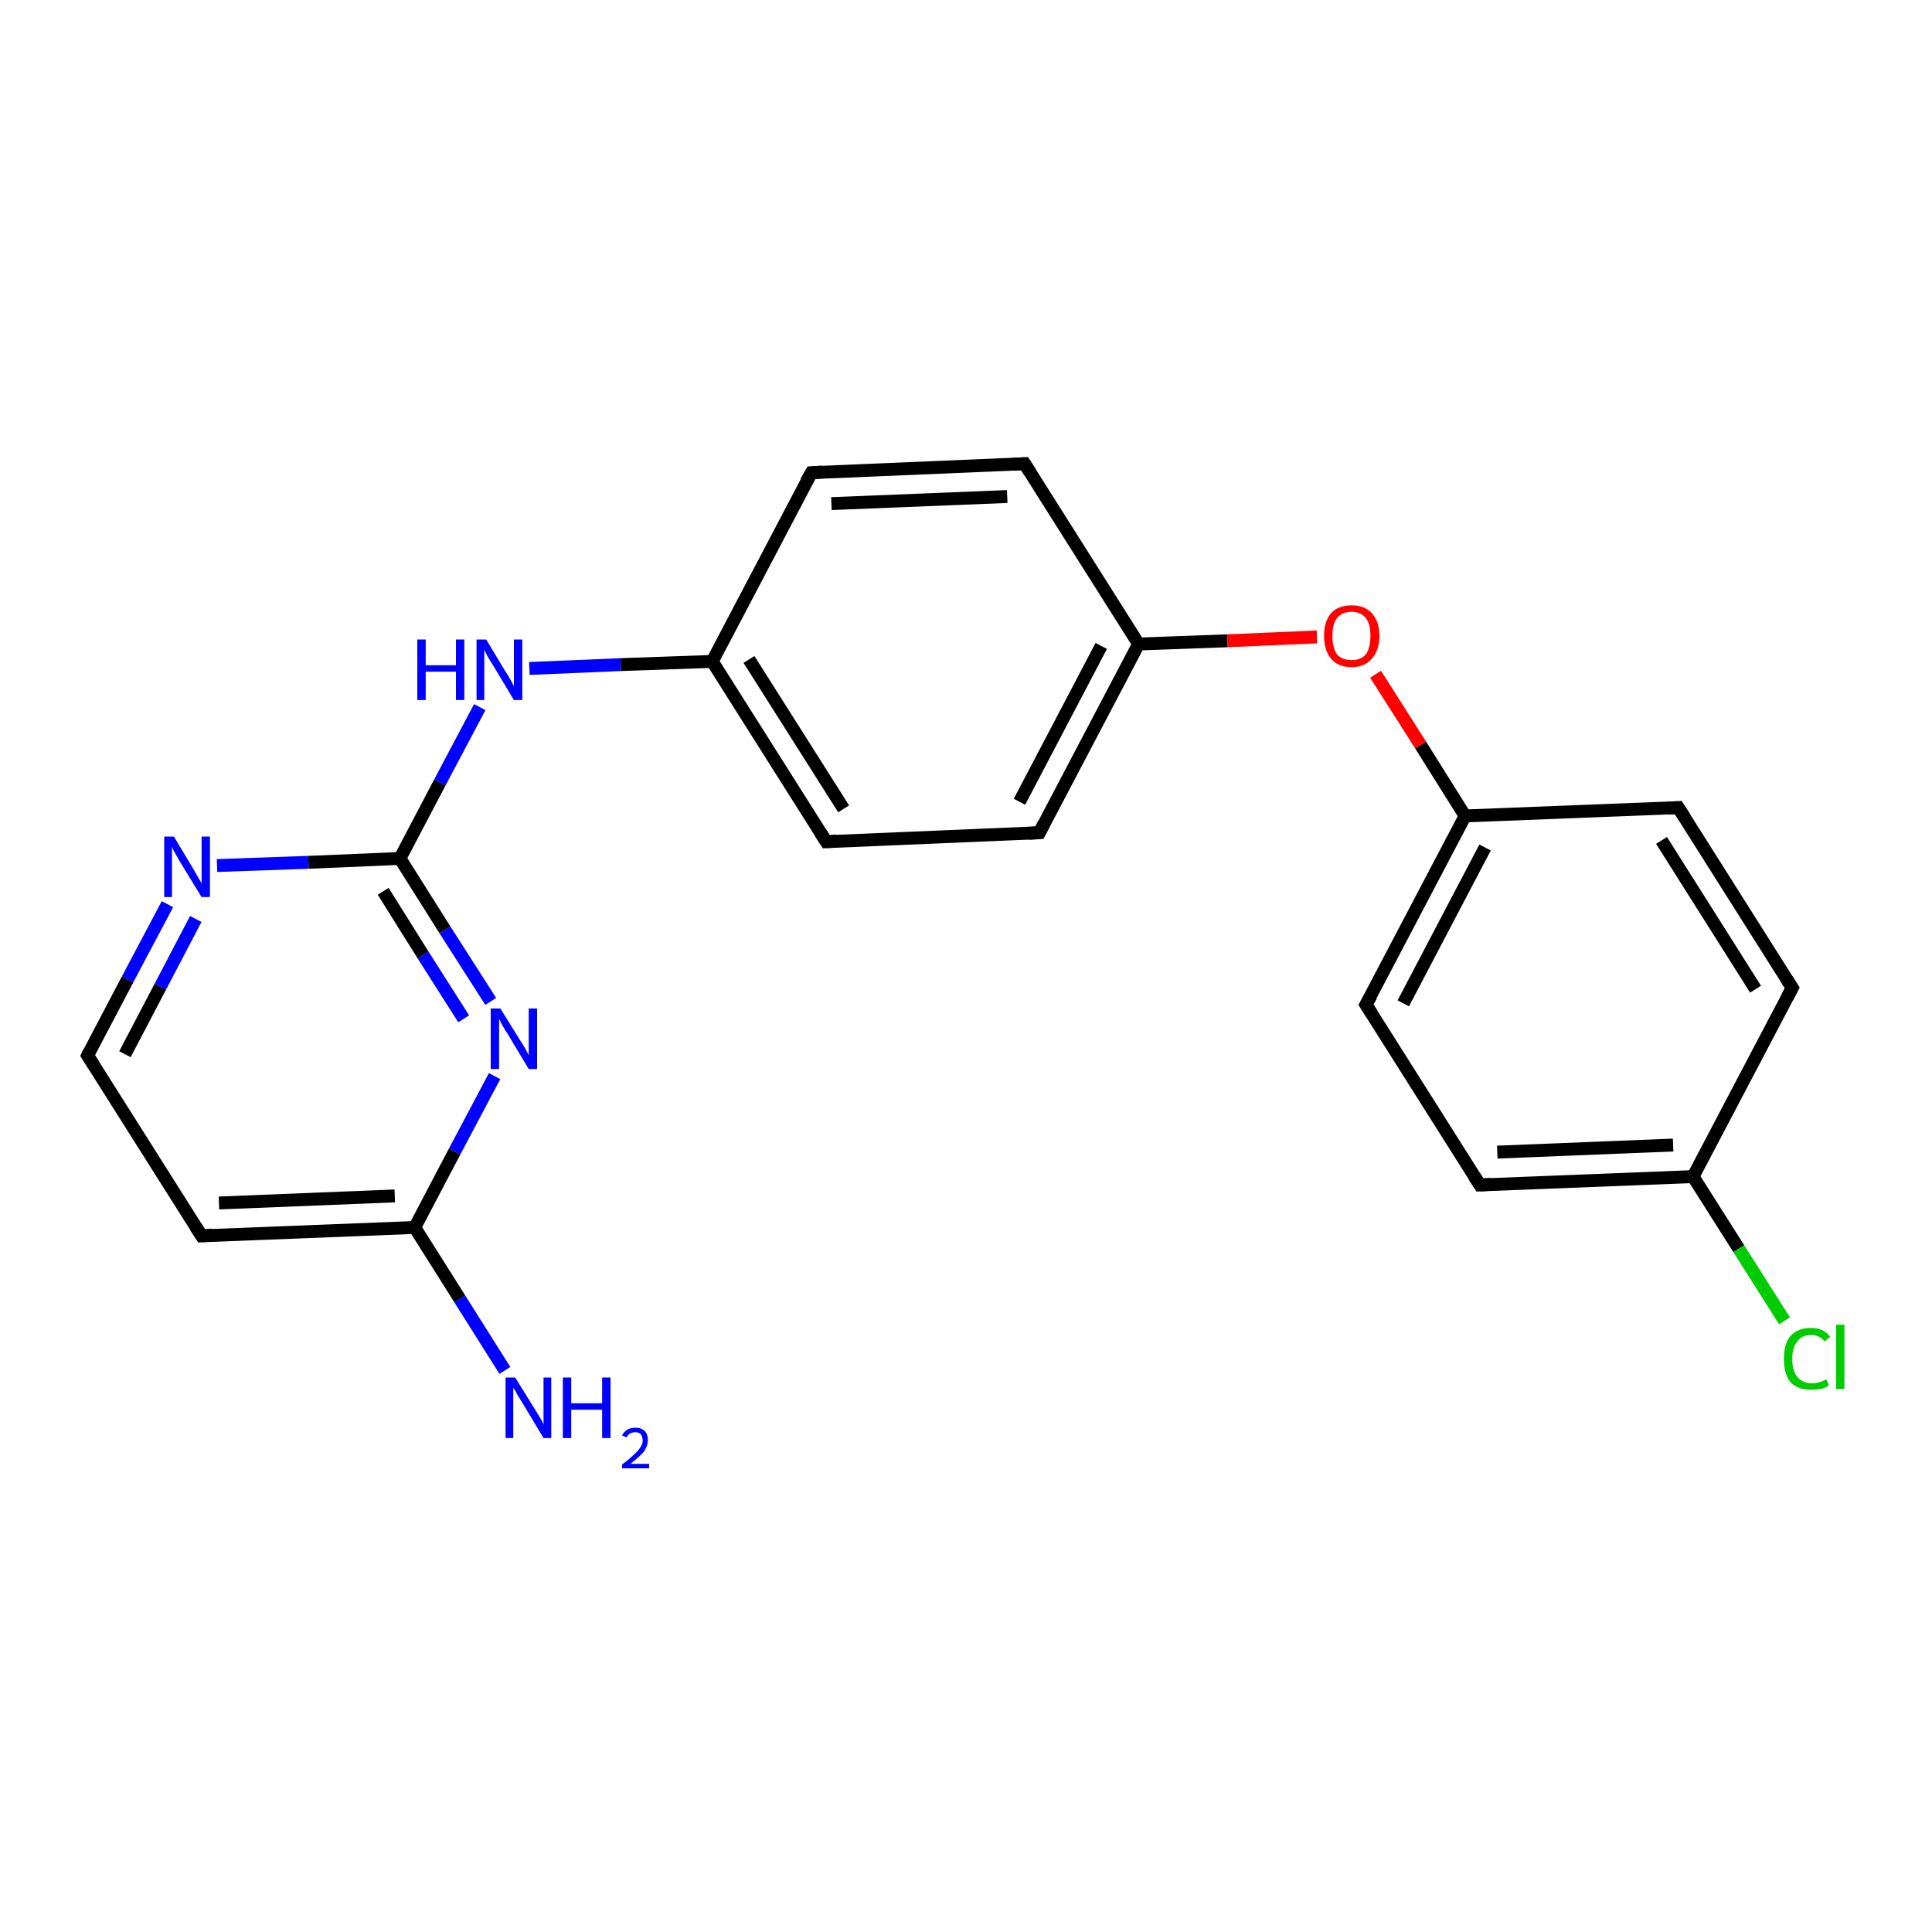 <?xml version='1.0' encoding='iso-8859-1'?>
<svg version='1.1' baseProfile='full'
              xmlns='http://www.w3.org/2000/svg'
                      xmlns:rdkit='http://www.rdkit.org/xml'
                      xmlns:xlink='http://www.w3.org/1999/xlink'
                  xml:space='preserve'
width='300px' height='300px' viewBox='0 0 300 300'>
<!-- END OF HEADER -->
<rect style='opacity:1.0;fill:#FFFFFF;stroke:none' width='300.0' height='300.0' x='0.0' y='0.0'> </rect>
<path class='bond-0 atom-0 atom-1' d='M 78.4,212.8 L 71.4,201.7' style='fill:none;fill-rule:evenodd;stroke:#0000FF;stroke-width:2.0px;stroke-linecap:butt;stroke-linejoin:miter;stroke-opacity:1' />
<path class='bond-0 atom-0 atom-1' d='M 71.4,201.7 L 64.4,190.6' style='fill:none;fill-rule:evenodd;stroke:#000000;stroke-width:2.0px;stroke-linecap:butt;stroke-linejoin:miter;stroke-opacity:1' />
<path class='bond-1 atom-1 atom-2' d='M 64.4,190.6 L 31.3,191.9' style='fill:none;fill-rule:evenodd;stroke:#000000;stroke-width:2.0px;stroke-linecap:butt;stroke-linejoin:miter;stroke-opacity:1' />
<path class='bond-1 atom-1 atom-2' d='M 61.3,185.7 L 34.0,186.8' style='fill:none;fill-rule:evenodd;stroke:#000000;stroke-width:2.0px;stroke-linecap:butt;stroke-linejoin:miter;stroke-opacity:1' />
<path class='bond-2 atom-2 atom-3' d='M 31.3,191.9 L 13.6,163.9' style='fill:none;fill-rule:evenodd;stroke:#000000;stroke-width:2.0px;stroke-linecap:butt;stroke-linejoin:miter;stroke-opacity:1' />
<path class='bond-3 atom-3 atom-4' d='M 13.6,163.9 L 19.8,152.1' style='fill:none;fill-rule:evenodd;stroke:#000000;stroke-width:2.0px;stroke-linecap:butt;stroke-linejoin:miter;stroke-opacity:1' />
<path class='bond-3 atom-3 atom-4' d='M 19.8,152.1 L 26.0,140.4' style='fill:none;fill-rule:evenodd;stroke:#0000FF;stroke-width:2.0px;stroke-linecap:butt;stroke-linejoin:miter;stroke-opacity:1' />
<path class='bond-3 atom-3 atom-4' d='M 19.4,163.7 L 24.9,153.2' style='fill:none;fill-rule:evenodd;stroke:#000000;stroke-width:2.0px;stroke-linecap:butt;stroke-linejoin:miter;stroke-opacity:1' />
<path class='bond-3 atom-3 atom-4' d='M 24.9,153.2 L 30.4,142.7' style='fill:none;fill-rule:evenodd;stroke:#0000FF;stroke-width:2.0px;stroke-linecap:butt;stroke-linejoin:miter;stroke-opacity:1' />
<path class='bond-4 atom-4 atom-5' d='M 33.7,134.4 L 47.9,133.9' style='fill:none;fill-rule:evenodd;stroke:#0000FF;stroke-width:2.0px;stroke-linecap:butt;stroke-linejoin:miter;stroke-opacity:1' />
<path class='bond-4 atom-4 atom-5' d='M 47.9,133.9 L 62.1,133.3' style='fill:none;fill-rule:evenodd;stroke:#000000;stroke-width:2.0px;stroke-linecap:butt;stroke-linejoin:miter;stroke-opacity:1' />
<path class='bond-5 atom-5 atom-6' d='M 62.1,133.3 L 68.3,121.5' style='fill:none;fill-rule:evenodd;stroke:#000000;stroke-width:2.0px;stroke-linecap:butt;stroke-linejoin:miter;stroke-opacity:1' />
<path class='bond-5 atom-5 atom-6' d='M 68.3,121.5 L 74.5,109.8' style='fill:none;fill-rule:evenodd;stroke:#0000FF;stroke-width:2.0px;stroke-linecap:butt;stroke-linejoin:miter;stroke-opacity:1' />
<path class='bond-6 atom-6 atom-7' d='M 82.2,103.8 L 96.4,103.2' style='fill:none;fill-rule:evenodd;stroke:#0000FF;stroke-width:2.0px;stroke-linecap:butt;stroke-linejoin:miter;stroke-opacity:1' />
<path class='bond-6 atom-6 atom-7' d='M 96.4,103.2 L 110.6,102.7' style='fill:none;fill-rule:evenodd;stroke:#000000;stroke-width:2.0px;stroke-linecap:butt;stroke-linejoin:miter;stroke-opacity:1' />
<path class='bond-7 atom-7 atom-8' d='M 110.6,102.7 L 128.3,130.7' style='fill:none;fill-rule:evenodd;stroke:#000000;stroke-width:2.0px;stroke-linecap:butt;stroke-linejoin:miter;stroke-opacity:1' />
<path class='bond-7 atom-7 atom-8' d='M 116.3,102.4 L 131.0,125.6' style='fill:none;fill-rule:evenodd;stroke:#000000;stroke-width:2.0px;stroke-linecap:butt;stroke-linejoin:miter;stroke-opacity:1' />
<path class='bond-8 atom-8 atom-9' d='M 128.3,130.7 L 161.4,129.3' style='fill:none;fill-rule:evenodd;stroke:#000000;stroke-width:2.0px;stroke-linecap:butt;stroke-linejoin:miter;stroke-opacity:1' />
<path class='bond-9 atom-9 atom-10' d='M 161.4,129.3 L 176.8,100.0' style='fill:none;fill-rule:evenodd;stroke:#000000;stroke-width:2.0px;stroke-linecap:butt;stroke-linejoin:miter;stroke-opacity:1' />
<path class='bond-9 atom-9 atom-10' d='M 158.3,124.5 L 171.0,100.3' style='fill:none;fill-rule:evenodd;stroke:#000000;stroke-width:2.0px;stroke-linecap:butt;stroke-linejoin:miter;stroke-opacity:1' />
<path class='bond-10 atom-10 atom-11' d='M 176.8,100.0 L 190.6,99.5' style='fill:none;fill-rule:evenodd;stroke:#000000;stroke-width:2.0px;stroke-linecap:butt;stroke-linejoin:miter;stroke-opacity:1' />
<path class='bond-10 atom-10 atom-11' d='M 190.6,99.5 L 204.5,98.9' style='fill:none;fill-rule:evenodd;stroke:#FF0000;stroke-width:2.0px;stroke-linecap:butt;stroke-linejoin:miter;stroke-opacity:1' />
<path class='bond-11 atom-11 atom-12' d='M 213.6,104.7 L 220.6,115.7' style='fill:none;fill-rule:evenodd;stroke:#FF0000;stroke-width:2.0px;stroke-linecap:butt;stroke-linejoin:miter;stroke-opacity:1' />
<path class='bond-11 atom-11 atom-12' d='M 220.6,115.7 L 227.5,126.7' style='fill:none;fill-rule:evenodd;stroke:#000000;stroke-width:2.0px;stroke-linecap:butt;stroke-linejoin:miter;stroke-opacity:1' />
<path class='bond-12 atom-12 atom-13' d='M 227.5,126.7 L 212.1,156.0' style='fill:none;fill-rule:evenodd;stroke:#000000;stroke-width:2.0px;stroke-linecap:butt;stroke-linejoin:miter;stroke-opacity:1' />
<path class='bond-12 atom-12 atom-13' d='M 230.6,131.6 L 217.9,155.8' style='fill:none;fill-rule:evenodd;stroke:#000000;stroke-width:2.0px;stroke-linecap:butt;stroke-linejoin:miter;stroke-opacity:1' />
<path class='bond-13 atom-13 atom-14' d='M 212.1,156.0 L 229.8,184.0' style='fill:none;fill-rule:evenodd;stroke:#000000;stroke-width:2.0px;stroke-linecap:butt;stroke-linejoin:miter;stroke-opacity:1' />
<path class='bond-14 atom-14 atom-15' d='M 229.8,184.0 L 262.9,182.7' style='fill:none;fill-rule:evenodd;stroke:#000000;stroke-width:2.0px;stroke-linecap:butt;stroke-linejoin:miter;stroke-opacity:1' />
<path class='bond-14 atom-14 atom-15' d='M 232.5,178.9 L 259.8,177.8' style='fill:none;fill-rule:evenodd;stroke:#000000;stroke-width:2.0px;stroke-linecap:butt;stroke-linejoin:miter;stroke-opacity:1' />
<path class='bond-15 atom-15 atom-16' d='M 262.9,182.7 L 270.0,193.9' style='fill:none;fill-rule:evenodd;stroke:#000000;stroke-width:2.0px;stroke-linecap:butt;stroke-linejoin:miter;stroke-opacity:1' />
<path class='bond-15 atom-15 atom-16' d='M 270.0,193.9 L 277.1,205.1' style='fill:none;fill-rule:evenodd;stroke:#00CC00;stroke-width:2.0px;stroke-linecap:butt;stroke-linejoin:miter;stroke-opacity:1' />
<path class='bond-16 atom-15 atom-17' d='M 262.9,182.7 L 278.3,153.4' style='fill:none;fill-rule:evenodd;stroke:#000000;stroke-width:2.0px;stroke-linecap:butt;stroke-linejoin:miter;stroke-opacity:1' />
<path class='bond-17 atom-17 atom-18' d='M 278.3,153.4 L 260.6,125.4' style='fill:none;fill-rule:evenodd;stroke:#000000;stroke-width:2.0px;stroke-linecap:butt;stroke-linejoin:miter;stroke-opacity:1' />
<path class='bond-17 atom-17 atom-18' d='M 272.6,153.6 L 258.0,130.5' style='fill:none;fill-rule:evenodd;stroke:#000000;stroke-width:2.0px;stroke-linecap:butt;stroke-linejoin:miter;stroke-opacity:1' />
<path class='bond-18 atom-10 atom-19' d='M 176.8,100.0 L 159.1,72.0' style='fill:none;fill-rule:evenodd;stroke:#000000;stroke-width:2.0px;stroke-linecap:butt;stroke-linejoin:miter;stroke-opacity:1' />
<path class='bond-19 atom-19 atom-20' d='M 159.1,72.0 L 126.0,73.4' style='fill:none;fill-rule:evenodd;stroke:#000000;stroke-width:2.0px;stroke-linecap:butt;stroke-linejoin:miter;stroke-opacity:1' />
<path class='bond-19 atom-19 atom-20' d='M 156.4,77.1 L 129.1,78.2' style='fill:none;fill-rule:evenodd;stroke:#000000;stroke-width:2.0px;stroke-linecap:butt;stroke-linejoin:miter;stroke-opacity:1' />
<path class='bond-20 atom-5 atom-21' d='M 62.1,133.3 L 69.1,144.4' style='fill:none;fill-rule:evenodd;stroke:#000000;stroke-width:2.0px;stroke-linecap:butt;stroke-linejoin:miter;stroke-opacity:1' />
<path class='bond-20 atom-5 atom-21' d='M 69.1,144.4 L 76.2,155.5' style='fill:none;fill-rule:evenodd;stroke:#0000FF;stroke-width:2.0px;stroke-linecap:butt;stroke-linejoin:miter;stroke-opacity:1' />
<path class='bond-20 atom-5 atom-21' d='M 59.5,138.4 L 65.7,148.3' style='fill:none;fill-rule:evenodd;stroke:#000000;stroke-width:2.0px;stroke-linecap:butt;stroke-linejoin:miter;stroke-opacity:1' />
<path class='bond-20 atom-5 atom-21' d='M 65.7,148.3 L 72.0,158.2' style='fill:none;fill-rule:evenodd;stroke:#0000FF;stroke-width:2.0px;stroke-linecap:butt;stroke-linejoin:miter;stroke-opacity:1' />
<path class='bond-21 atom-21 atom-1' d='M 76.8,167.1 L 70.6,178.8' style='fill:none;fill-rule:evenodd;stroke:#0000FF;stroke-width:2.0px;stroke-linecap:butt;stroke-linejoin:miter;stroke-opacity:1' />
<path class='bond-21 atom-21 atom-1' d='M 70.6,178.8 L 64.4,190.6' style='fill:none;fill-rule:evenodd;stroke:#000000;stroke-width:2.0px;stroke-linecap:butt;stroke-linejoin:miter;stroke-opacity:1' />
<path class='bond-22 atom-20 atom-7' d='M 126.0,73.4 L 110.6,102.7' style='fill:none;fill-rule:evenodd;stroke:#000000;stroke-width:2.0px;stroke-linecap:butt;stroke-linejoin:miter;stroke-opacity:1' />
<path class='bond-23 atom-18 atom-12' d='M 260.6,125.4 L 227.5,126.7' style='fill:none;fill-rule:evenodd;stroke:#000000;stroke-width:2.0px;stroke-linecap:butt;stroke-linejoin:miter;stroke-opacity:1' />
<path d='M 33.0,191.8 L 31.3,191.9 L 30.4,190.5' style='fill:none;stroke:#000000;stroke-width:2.0px;stroke-linecap:butt;stroke-linejoin:miter;stroke-opacity:1;' />
<path d='M 14.5,165.3 L 13.6,163.9 L 13.9,163.3' style='fill:none;stroke:#000000;stroke-width:2.0px;stroke-linecap:butt;stroke-linejoin:miter;stroke-opacity:1;' />
<path d='M 127.4,129.3 L 128.3,130.7 L 129.9,130.6' style='fill:none;stroke:#000000;stroke-width:2.0px;stroke-linecap:butt;stroke-linejoin:miter;stroke-opacity:1;' />
<path d='M 159.7,129.4 L 161.4,129.3 L 162.1,127.9' style='fill:none;stroke:#000000;stroke-width:2.0px;stroke-linecap:butt;stroke-linejoin:miter;stroke-opacity:1;' />
<path d='M 212.9,154.6 L 212.1,156.0 L 213.0,157.4' style='fill:none;stroke:#000000;stroke-width:2.0px;stroke-linecap:butt;stroke-linejoin:miter;stroke-opacity:1;' />
<path d='M 228.9,182.6 L 229.8,184.0 L 231.5,183.9' style='fill:none;stroke:#000000;stroke-width:2.0px;stroke-linecap:butt;stroke-linejoin:miter;stroke-opacity:1;' />
<path d='M 277.5,154.9 L 278.3,153.4 L 277.4,152.0' style='fill:none;stroke:#000000;stroke-width:2.0px;stroke-linecap:butt;stroke-linejoin:miter;stroke-opacity:1;' />
<path d='M 261.5,126.8 L 260.6,125.4 L 259.0,125.5' style='fill:none;stroke:#000000;stroke-width:2.0px;stroke-linecap:butt;stroke-linejoin:miter;stroke-opacity:1;' />
<path d='M 160.0,73.4 L 159.1,72.0 L 157.4,72.1' style='fill:none;stroke:#000000;stroke-width:2.0px;stroke-linecap:butt;stroke-linejoin:miter;stroke-opacity:1;' />
<path d='M 127.7,73.3 L 126.0,73.4 L 125.2,74.8' style='fill:none;stroke:#000000;stroke-width:2.0px;stroke-linecap:butt;stroke-linejoin:miter;stroke-opacity:1;' />
<path class='atom-0' d='M 80.0 213.9
L 83.1 218.9
Q 83.4 219.4, 83.9 220.2
Q 84.4 221.1, 84.4 221.2
L 84.4 213.9
L 85.6 213.9
L 85.6 223.3
L 84.4 223.3
L 81.1 217.8
Q 80.7 217.2, 80.3 216.5
Q 79.9 215.7, 79.7 215.5
L 79.7 223.3
L 78.5 223.3
L 78.5 213.9
L 80.0 213.9
' fill='#0000FF'/>
<path class='atom-0' d='M 87.4 213.9
L 88.7 213.9
L 88.7 217.9
L 93.5 217.9
L 93.5 213.9
L 94.8 213.9
L 94.8 223.3
L 93.5 223.3
L 93.5 218.9
L 88.7 218.9
L 88.7 223.3
L 87.4 223.3
L 87.4 213.9
' fill='#0000FF'/>
<path class='atom-0' d='M 96.6 222.9
Q 96.8 222.4, 97.4 222.0
Q 97.9 221.7, 98.7 221.7
Q 99.6 221.7, 100.1 222.2
Q 100.6 222.7, 100.6 223.6
Q 100.6 224.5, 100.0 225.4
Q 99.3 226.2, 97.9 227.3
L 100.8 227.3
L 100.8 228.0
L 96.6 228.0
L 96.6 227.4
Q 97.7 226.6, 98.4 225.9
Q 99.1 225.3, 99.4 224.8
Q 99.8 224.2, 99.8 223.7
Q 99.8 223.1, 99.5 222.7
Q 99.2 222.4, 98.7 222.4
Q 98.2 222.4, 97.8 222.6
Q 97.5 222.8, 97.3 223.2
L 96.6 222.9
' fill='#0000FF'/>
<path class='atom-4' d='M 27.0 129.9
L 30.0 134.9
Q 30.3 135.4, 30.8 136.3
Q 31.3 137.1, 31.3 137.2
L 31.3 129.9
L 32.6 129.9
L 32.6 139.3
L 31.3 139.3
L 28.0 133.9
Q 27.6 133.2, 27.2 132.5
Q 26.8 131.8, 26.7 131.5
L 26.7 139.3
L 25.5 139.3
L 25.5 129.9
L 27.0 129.9
' fill='#0000FF'/>
<path class='atom-6' d='M 64.8 99.3
L 66.1 99.3
L 66.1 103.3
L 70.8 103.3
L 70.8 99.3
L 72.1 99.3
L 72.1 108.7
L 70.8 108.7
L 70.8 104.3
L 66.1 104.3
L 66.1 108.7
L 64.8 108.7
L 64.8 99.3
' fill='#0000FF'/>
<path class='atom-6' d='M 75.5 99.3
L 78.5 104.3
Q 78.8 104.7, 79.3 105.6
Q 79.8 106.5, 79.8 106.6
L 79.8 99.3
L 81.1 99.3
L 81.1 108.7
L 79.8 108.7
L 76.5 103.2
Q 76.1 102.6, 75.7 101.9
Q 75.3 101.1, 75.2 100.9
L 75.2 108.7
L 74.0 108.7
L 74.0 99.3
L 75.5 99.3
' fill='#0000FF'/>
<path class='atom-11' d='M 205.6 98.7
Q 205.6 96.5, 206.7 95.2
Q 207.8 94.0, 209.9 94.0
Q 211.9 94.0, 213.0 95.2
Q 214.2 96.5, 214.2 98.7
Q 214.2 101.0, 213.0 102.3
Q 211.9 103.6, 209.9 103.6
Q 207.8 103.6, 206.7 102.3
Q 205.6 101.0, 205.6 98.7
M 209.9 102.5
Q 211.3 102.5, 212.1 101.6
Q 212.8 100.6, 212.8 98.7
Q 212.8 96.9, 212.1 96.0
Q 211.3 95.0, 209.9 95.0
Q 208.4 95.0, 207.6 96.0
Q 206.9 96.9, 206.9 98.7
Q 206.9 100.6, 207.6 101.6
Q 208.4 102.5, 209.9 102.5
' fill='#FF0000'/>
<path class='atom-16' d='M 277.0 211.0
Q 277.0 208.7, 278.0 207.5
Q 279.1 206.2, 281.2 206.2
Q 283.2 206.2, 284.2 207.6
L 283.3 208.3
Q 282.6 207.3, 281.2 207.3
Q 279.8 207.3, 279.1 208.3
Q 278.3 209.2, 278.3 211.0
Q 278.3 212.9, 279.1 213.8
Q 279.9 214.8, 281.4 214.8
Q 282.4 214.8, 283.6 214.2
L 284.0 215.1
Q 283.5 215.5, 282.7 215.7
Q 282.0 215.8, 281.2 215.8
Q 279.1 215.8, 278.0 214.6
Q 277.0 213.3, 277.0 211.0
' fill='#00CC00'/>
<path class='atom-16' d='M 285.1 205.7
L 286.4 205.7
L 286.4 215.7
L 285.1 215.7
L 285.1 205.7
' fill='#00CC00'/>
<path class='atom-21' d='M 77.7 156.6
L 80.8 161.6
Q 81.1 162.0, 81.6 162.9
Q 82.1 163.8, 82.1 163.9
L 82.1 156.6
L 83.4 156.6
L 83.4 166.0
L 82.1 166.0
L 78.8 160.5
Q 78.4 159.9, 78.0 159.2
Q 77.6 158.4, 77.5 158.2
L 77.5 166.0
L 76.2 166.0
L 76.2 156.6
L 77.7 156.6
' fill='#0000FF'/>
</svg>
